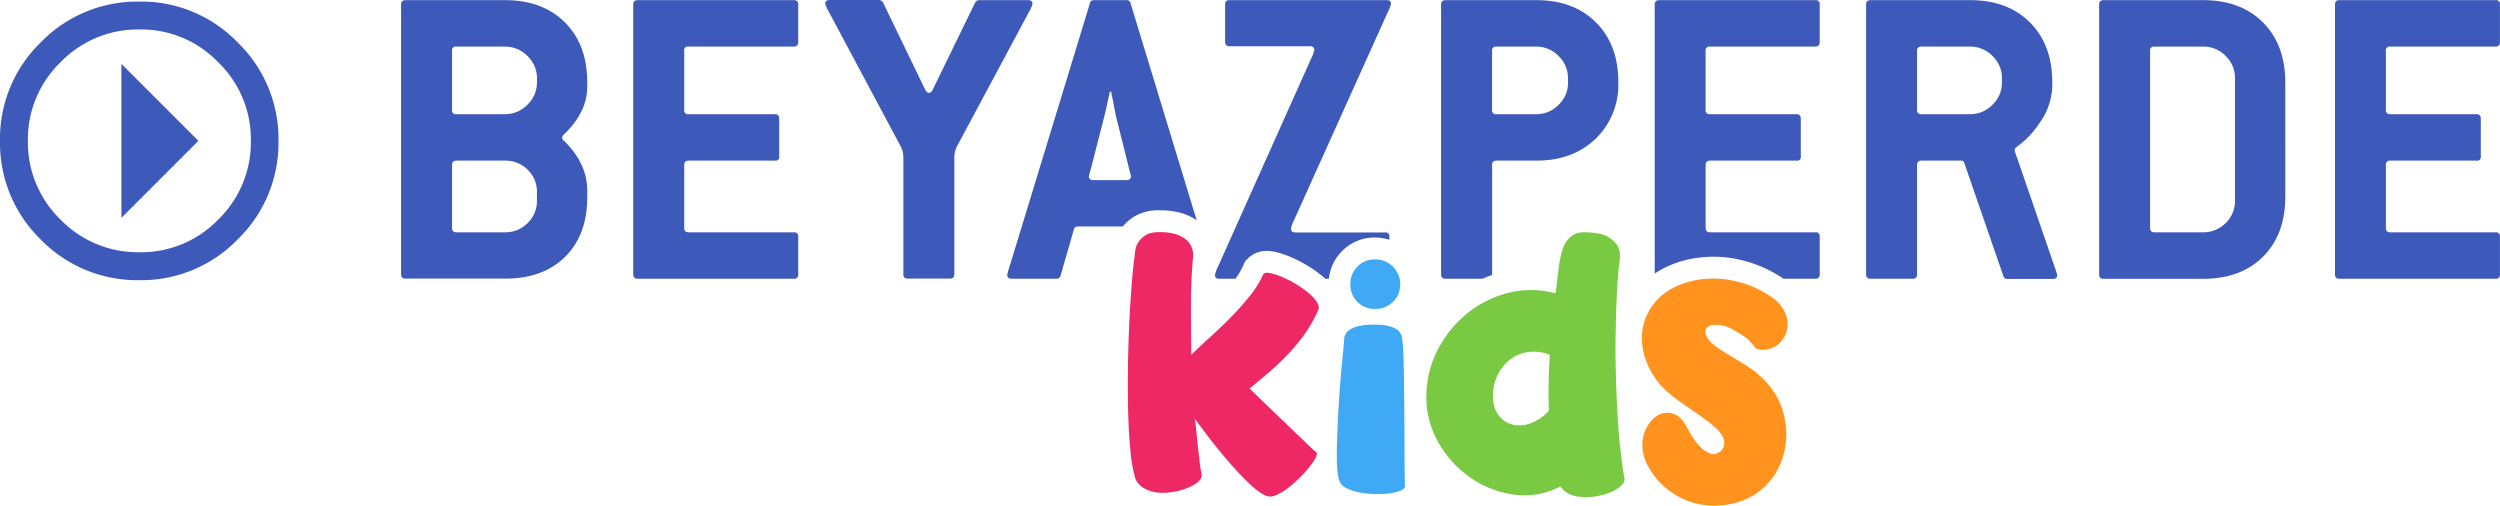 <svg xmlns="http://www.w3.org/2000/svg" viewBox="0 0 687.46 139.04"><path fill="#3d59ba" d="M397.52 76.65h10.14c.86-.38 1.74-.72 2.63-1.03l.02-.16V45.41c0-.83.4-1.24 1.19-1.24h11c6.78 0 12.28-2.08 16.51-6.24a20.65 20.65 0 0 0 6-15.26c.03-6.85-2-12.33-6.09-16.45-4.09-4.12-9.57-6.18-16.46-6.18h-24.94c-.83 0-1.25.4-1.25 1.19v74.23c0 .8.42 1.19 1.25 1.19Zm13.92-63.84h11a8.44 8.44 0 0 1 6.12 2.58 8.37 8.37 0 0 1 2.61 6.15v1.13h.02a8.33 8.33 0 0 1-2.59 6.14 8.41 8.41 0 0 1-6.12 2.59h-11.3a1.06 1.06 0 0 1-.89-1.19V14.04a1.05 1.05 0 0 1 1.15-1.23ZM38.3.44a36.93 36.93 0 0 0-27.11 11.23A36.87 36.87 0 0 0 0 38.73a37 37 0 0 0 11.18 27.11 37.01 37.01 0 0 0 27.11 11.2 36.88 36.88 0 0 0 27.06-11.2 37 37 0 0 0 11.23-27.11 36.85 36.85 0 0 0-11.23-27.06A36.74 36.74 0 0 0 38.3.44Zm21.68 59.97a29.48 29.48 0 0 1-21.63 8.95 29.61 29.61 0 0 1-21.68-8.95 29.62 29.62 0 0 1-9-21.68 29.47 29.47 0 0 1 9-21.63 29.57 29.57 0 0 1 21.68-9 29.37 29.37 0 0 1 21.63 9 29.36 29.36 0 0 1 9 21.63c.12 8.16-3.14 16-9 21.68Zm275.3 16.24h4.45c.9-1.24 1.63-2.49 2.18-3.74l.45-1.04.8-.8a7.16 7.16 0 0 1 5.21-2.06c.68 0 1.38.08 2.15.23 1.33.28 2.75.74 4.37 1.42a36.33 36.33 0 0 1 8.78 5.31c.27.22.51.45.75.67h1a12.57 12.57 0 0 1 3.56-7.52 12.38 12.38 0 0 1 9.06-3.8c1.41 0 2.76.21 4.03.6v-1.1a1.05 1.05 0 0 0-1.18-.9h-24.7c-.79 0-1.19-.36-1.19-1 .13-.73.37-1.43.71-2.08l25.9-57.49c.4-.73.7-1.51.89-2.32 0-.68-.42-1-1.25-1h-43.17a1.06 1.06 0 0 0-1.19 1.19v10.25c0 .83.39 1.25 1.19 1.25h22.15c.79 0 1.18.37 1.18 1-.17.8-.45 1.58-.83 2.31l-25.65 57.29a9.05 9.05 0 0 0-.83 2.32c0 .68.39 1 1.18 1Z"/><path fill="#3d59ba" d="m33.39 59.9 21.17-21.17-21.17-21.17V59.9zM218.31.04h-42.93c-.83 0-1.25.4-1.25 1.19v74.23c0 .8.42 1.19 1.25 1.19h43.23c.57-.08.97-.62.89-1.19V64.8a1.05 1.05 0 0 0-1.17-.92h-29c-.79 0-1.18-.41-1.18-1.25V45.41c0-.83.39-1.24 1.18-1.24h23.76c.14.03.28.03.41 0 .54-.12.88-.65.77-1.19V32.64c0-.83-.39-1.24-1.18-1.24h-23.76a.94.94 0 0 1-.41 0 1.01 1.01 0 0 1-.77-1.19V14.04a.93.93 0 0 1-.01-.44 1 1 0 0 1 1.17-.79h29c.79 0 1.19-.42 1.19-1.25V.93a1.06 1.06 0 0 0-1.19-.89Zm387.48 0h-27.32c-.83 0-1.24.4-1.24 1.19v74.25c0 .8.41 1.19 1.24 1.19h27.32c6.97 0 12.48-2.05 16.54-6.12 4.06-4.07 6.09-9.58 6.09-16.51V22.67c0-6.89-2.05-12.38-6.12-16.48S612.72.04 605.79.04Zm8.79 55.13v-.02a8.35 8.35 0 0 1-2.57 6.21 8.57 8.57 0 0 1-6.22 2.52h-13.36c-.79 0-1.19-.41-1.19-1.25V14.04a1.05 1.05 0 0 1 1.2-1.23h13.4a8.5 8.5 0 0 1 6.18 2.58 8.37 8.37 0 0 1 2.57 6.15v33.63Zm72.86 9.63a1.05 1.05 0 0 0-1.17-.92h-29c-.79 0-1.19-.41-1.19-1.25V45.41c0-.83.4-1.24 1.19-1.24H681c.14.03.28.03.41 0 .54-.12.88-.65.77-1.19V32.64c0-.83-.39-1.24-1.18-1.24h-24.03a1.06 1.06 0 0 1-.89-1.19V14.04a.92.92 0 0 1 0-.33c.08-.57.6-.98 1.18-.9h29c.79 0 1.19-.42 1.19-1.25V.93a1.06 1.06 0 0 0-1.19-.89h-42.94c-.83 0-1.24.4-1.24 1.19v74.23c0 .8.41 1.19 1.24 1.19h43.24c.57-.08.97-.62.89-1.19V64.8Zm-122.33 8.94-10.45-30.37c-.27-.65-.48-1.32-.65-2a.99.99 0 0 1 .53-.95 25.22 25.22 0 0 0 6.65-7.12 18.08 18.08 0 0 0 3.15-9.45v-1.18c0-6.89-2.04-12.38-6.12-16.48S548.64.04 541.71.04h-27.32c-.83 0-1.24.4-1.24 1.19v74.23c0 .8.41 1.19 1.24 1.19h11.53c.83 0 1.24-.39 1.24-1.19V45.41c0-.83.4-1.24 1.19-1.24h10.82a.9.9 0 0 1 1 .71l10.71 30.99c.11.52.6.88 1.13.83h12.45c.83 0 1.25-.37 1.25-1-.16-.66-.36-1.32-.6-1.96ZM550.5 22.67a8.33 8.33 0 0 1-2.61 6.14 8.47 8.47 0 0 1-6.18 2.59h-13.66a1.06 1.06 0 0 1-.89-1.19V14.04a1.05 1.05 0 0 1 1.2-1.23h13.36a8.5 8.5 0 0 1 6.18 2.58 8.37 8.37 0 0 1 2.61 6.15v1.13ZM138.86.04h-27.32c-.83 0-1.25.4-1.25 1.19v74.2c0 .8.42 1.19 1.25 1.19h27.32c6.97.01 12.49-1.99 16.54-6 4.05-4.01 6.08-9.47 6.08-16.36v-1.84c0-4.99-2.14-9.56-6.41-13.72a.92.92 0 0 1-.48-.83c0-.36.18-.69.48-.89 4.27-4.09 6.41-8.46 6.41-13.13v-1.18c.01-6.89-2.02-12.38-6.11-16.48S145.78.04 138.86.04Zm8.79 55.11a8.33 8.33 0 0 1-2.59 6.21 8.54 8.54 0 0 1-6.2 2.52h-13.37c-.79 0-1.18-.41-1.18-1.25V45.41c0-.83.39-1.24 1.18-1.24h13.37a8.58 8.58 0 0 1 6.23 2.49 8.31 8.31 0 0 1 2.56 6.18v2.31Zm0-32.48a8.34 8.34 0 0 1-2.64 6.14 8.44 8.44 0 0 1-6.15 2.59h-13.37a.94.94 0 0 1-.41 0 1.01 1.01 0 0 1-.77-1.19V14.04a.94.94 0 0 1 0-.47 1 1 0 0 1 1.19-.76h13.35a8.5 8.5 0 0 1 6.17 2.58 8.36 8.36 0 0 1 2.64 6.15v1.13Zm351.56 41.21h-29c-.79 0-1.19-.41-1.19-1.25V45.41c0-.83.4-1.24 1.19-1.24h23.8c.14.03.28.03.41 0 .54-.12.88-.65.77-1.19V32.64c0-.83-.39-1.24-1.18-1.24H469.9a1.06 1.06 0 0 1-.89-1.19V14.04a.97.97 0 0 1 0-.34c.08-.57.61-.97 1.19-.89h29c.79 0 1.19-.42 1.19-1.25V.93a1.06 1.06 0 0 0-1.19-.89h-42.93c-.84 0-1.25.4-1.25 1.19v74a26.76 26.76 0 0 1 7.04-3.31h.03l.03-.02c2.4-.72 4.92-1.15 7.47-1.27.51-.02 1.02-.04 1.53-.04 2.02 0 4.07.19 6.08.57a35.16 35.16 0 0 1 13.23 5.48h9.07c.57-.08.97-.62.89-1.19V64.79a1.05 1.05 0 0 0-1.17-.92ZM283.92 1.04c0-.68-.43-1-1.3-1H269.2c-.46.04-.86.3-1.07.71l-11.58 23.78c-.32.66-.63 1-1.07 1s-.81-.33-1.13-1L242.83.71A1.36 1.36 0 0 0 241.7 0h-13.47c-.87 0-1.31.32-1.31.95.18.7.46 1.38.83 2l19.83 37.12c.55 1 .83 2.12.83 3.26v32.39c.08.57.62.97 1.19.89h11.58c.83 0 1.25-.39 1.25-1.19v-32a6.99 6.99 0 0 1 .83-3.38l19.83-37c.37-.62.65-1.3.83-2Zm28.11 58.43a12.82 12.82 0 0 1 6.74-1.64h.63c1.41 0 2.86.17 4.3.47 1.73.37 3.33 1 4.77 1.88.21.13.4.28.61.43L310.88.87a1.06 1.06 0 0 0-1.19-.83h-8.79c-.71 0-1.11.28-1.18.83l-22.15 72.57c-.25.72-.45 1.45-.6 2.2 0 .68.44 1 1.31 1h12.17a1.1 1.1 0 0 0 1.19-.83l3.68-12.77c.12-.51.52-.77 1.19-.77h12.25a12.47 12.47 0 0 1 3.27-2.8Zm-12.61-11c0-.08.22-.89.65-2.43l3.63-14.17c.6-2.53 1.09-4.75 1.49-6.65h.36c.51 2.54.94 4.75 1.3 6.65l3.56 14.25c.4 1.63.6 2.4.6 2.32 0 .71-.45 1.07-1.32 1.1h-8.91c-.91 0-1.36-.36-1.36-1.07Z"/><path fill="#ed2865" d="M361.8 124.24c.39.2.42.65.1 1.36-.33.71-.88 1.57-1.65 2.58-.78 1.01-1.7 2.04-2.77 3.11s-2.16 2.03-3.26 2.87c-1.1.84-2.17 1.49-3.21 1.95-1.04.45-1.91.55-2.63.29-1.3-.45-2.87-1.56-4.72-3.31a83.68 83.68 0 0 1-5.64-5.93 148.7 148.7 0 0 1-5.45-6.66 228.18 228.18 0 0 1-4.04-5.4c.2 1.23.36 2.56.49 3.99.13 1.43.28 2.82.44 4.18l.44 3.84c.13 1.2.29 2.22.49 3.06.26 1.1-.39 2.13-1.94 3.06-1.56.94-3.44 1.6-5.64 1.99-1.1.2-2.19.29-3.26.29s-2.09-.14-3.06-.44a8.38 8.38 0 0 1-2.58-1.26 5.17 5.17 0 0 1-1.7-2.19 40.76 40.76 0 0 1-1.36-7.73c-.32-3.27-.53-6.89-.63-10.84a357.6 357.6 0 0 1 1.02-35.4c.26-3.18.52-5.61.78-7.29 0-.26.05-.75.15-1.46a5.86 5.86 0 0 1 2.97-4.28c.97-.58 2.37-.84 4.18-.78 1.04 0 2.09.11 3.16.34a9 9 0 0 1 2.87 1.12 5.54 5.54 0 0 1 2.72 5.25c-.39 4.47-.58 8.93-.58 13.37s.03 9 .1 13.67c1.56-1.56 3.29-3.19 5.2-4.91 1.91-1.72 3.81-3.53 5.69-5.45a77.5 77.5 0 0 0 5.2-5.84c1.59-1.98 2.84-4 3.75-6.08.32-.32.96-.39 1.9-.2.94.2 2.02.55 3.26 1.07a29.73 29.73 0 0 1 7.24 4.38c1 .84 1.77 1.67 2.28 2.48s.65 1.54.39 2.19a37.19 37.19 0 0 1-4.18 7.25c-1.62 2.17-3.31 4.13-5.06 5.88s-3.49 3.34-5.2 4.77a710.97 710.97 0 0 0-4.42 3.7c1.62 1.62 3.47 3.42 5.54 5.4 2.07 1.98 4.02 3.84 5.83 5.59l4.67 4.48a28.03 28.03 0 0 0 2.14 1.94Z"/><path fill="#3fa9f5" d="M385.53 93.22c.13.13.24 1.2.34 3.21.1 2.01.16 4.49.2 7.44l.1 9.53c.03 3.4.05 6.58.05 9.53s.02 5.43.05 7.44l.05 3.11c.13.52-.18.96-.92 1.31-.75.36-1.75.63-3.02.83a26.58 26.58 0 0 1-8.46-.2c-1.4-.26-2.61-.65-3.65-1.17-1.04-.52-1.69-1.2-1.95-2.04-.33-.78-.53-2.04-.63-3.79s-.11-3.79-.05-6.13a325 325 0 0 1 1.41-22.62c.23-2.24.4-4.13.54-5.69 0-.13.01-.44.05-.92.03-.49.23-.99.58-1.51.36-.52.99-.99 1.9-1.41.91-.42 2.27-.7 4.09-.83 2.46-.13 4.34-.01 5.64.34 1.3.36 2.2.79 2.72 1.31.65.65.97 1.4.97 2.24Zm-.49-15.08c0 1.94-.67 3.57-1.99 4.86a6.87 6.87 0 0 1-5.01 1.94 6.59 6.59 0 0 1-6.71-6.8c0-1.94.65-3.49 1.94-4.82a6.4 6.4 0 0 1 4.77-1.99 6.83 6.83 0 0 1 7 6.81Z"/><path fill="#7ac943" d="M446.61 131.15c.2.58.13 1.14-.19 1.65a5.38 5.38 0 0 1-1.56 1.51c-.71.49-1.56.91-2.53 1.26-.97.36-1.98.63-3.02.83-2.01.39-3.97.41-5.88.05a6.41 6.41 0 0 1-4.33-2.68 21.23 21.23 0 0 1-12.69 2.24 27.16 27.16 0 0 1-12.01-4.62 29.29 29.29 0 0 1-8.9-9.77 24.97 24.97 0 0 1-3.26-13.33 27.95 27.95 0 0 1 3.26-12.4 31.01 31.01 0 0 1 8.02-9.77 29.27 29.27 0 0 1 11.24-5.59 25.63 25.63 0 0 1 12.98.14c.13-.78.26-1.77.39-2.97.13-1.2.28-2.43.44-3.7.16-1.26.37-2.48.63-3.65s.58-2.17.97-3.02a6.38 6.38 0 0 1 2.14-2.53c1.04-.78 2.63-1.07 4.77-.87 2.46.13 4.28.6 5.45 1.41s1.98 1.64 2.43 2.48a5.45 5.45 0 0 1 .49 2.33v.97c-.39 2.92-.67 6.13-.83 9.63-.16 3.5-.28 7.09-.34 10.75a244 244 0 0 0 .05 11.14c.1 3.76.24 7.38.44 10.85.19 3.47.45 6.71.78 9.73.32 3.02.68 5.66 1.07 7.93Zm-36.08-22.47c0 2.2.49 3.99 1.46 5.35a6.68 6.68 0 0 0 3.75 2.67 8.5 8.5 0 0 0 4.96-.24 12.9 12.9 0 0 0 5.2-3.5 147.92 147.92 0 0 1 .29-15.36 11.46 11.46 0 0 0-5.69-.83c-1.85.23-3.49.84-4.91 1.85s-2.61 2.37-3.55 4.08a13.13 13.13 0 0 0-1.51 5.98Z"/><path fill="#ff931e" d="M481.82 101.58a26.64 26.64 0 0 1 5.01 4.86c.87 1.1 1.67 2.38 2.38 3.84s1.23 3.1 1.56 4.91a20.9 20.9 0 0 1-2.34 14.63c-1.23 2.11-2.89 3.94-4.96 5.5s-4.51 2.63-7.29 3.21c-2.14.45-4.3.6-6.47.44s-4.26-.66-6.27-1.51a21.12 21.12 0 0 1-5.59-3.45 20.21 20.21 0 0 1-4.43-5.4c-1.04-1.81-1.62-3.57-1.75-5.25s.06-3.21.58-4.57a9.7 9.7 0 0 1 2.19-3.45 6.07 6.07 0 0 1 3.06-1.75c1.1-.23 2.2-.06 3.31.49 1.1.55 2.07 1.6 2.92 3.16.32.65.83 1.52 1.51 2.63s1.44 2.09 2.28 2.97a7.25 7.25 0 0 0 2.72 1.85c.97.36 1.94.15 2.92-.63.65-.52.97-1.3.97-2.34s-.58-2.2-1.75-3.5a26.07 26.07 0 0 0-2.87-2.43c-1.14-.84-2.34-1.7-3.6-2.58-1.26-.87-2.5-1.73-3.7-2.58a39.93 39.93 0 0 1-3.06-2.34 21.39 21.39 0 0 1-6.18-8.22c-1.27-3.08-1.72-6.08-1.36-9s1.54-5.59 3.55-8.02c2.01-2.43 4.9-4.23 8.66-5.4a25.2 25.2 0 0 1 6.03-1.02c2.07-.1 4.15.05 6.22.44a28.96 28.96 0 0 1 11.57 4.96 10.3 10.3 0 0 1 3.26 3.99 7.8 7.8 0 0 1 .63 3.79 7.11 7.11 0 0 1-1.02 3.06 6.37 6.37 0 0 1-1.51 1.8 6.76 6.76 0 0 1-3.89 1.51c-1.3.03-2.11-.15-2.43-.54-.32-.45-.84-1.07-1.56-1.85-.71-.78-2.14-1.78-4.28-3.01a10.34 10.34 0 0 0-4.47-1.46c-1.36-.06-2.34.18-2.92.73-.58.55-.63 1.38-.15 2.48.49 1.1 1.8 2.33 3.94 3.7 1.43.91 2.93 1.83 4.52 2.77s2.93 1.8 4.04 2.58Z"/></svg>